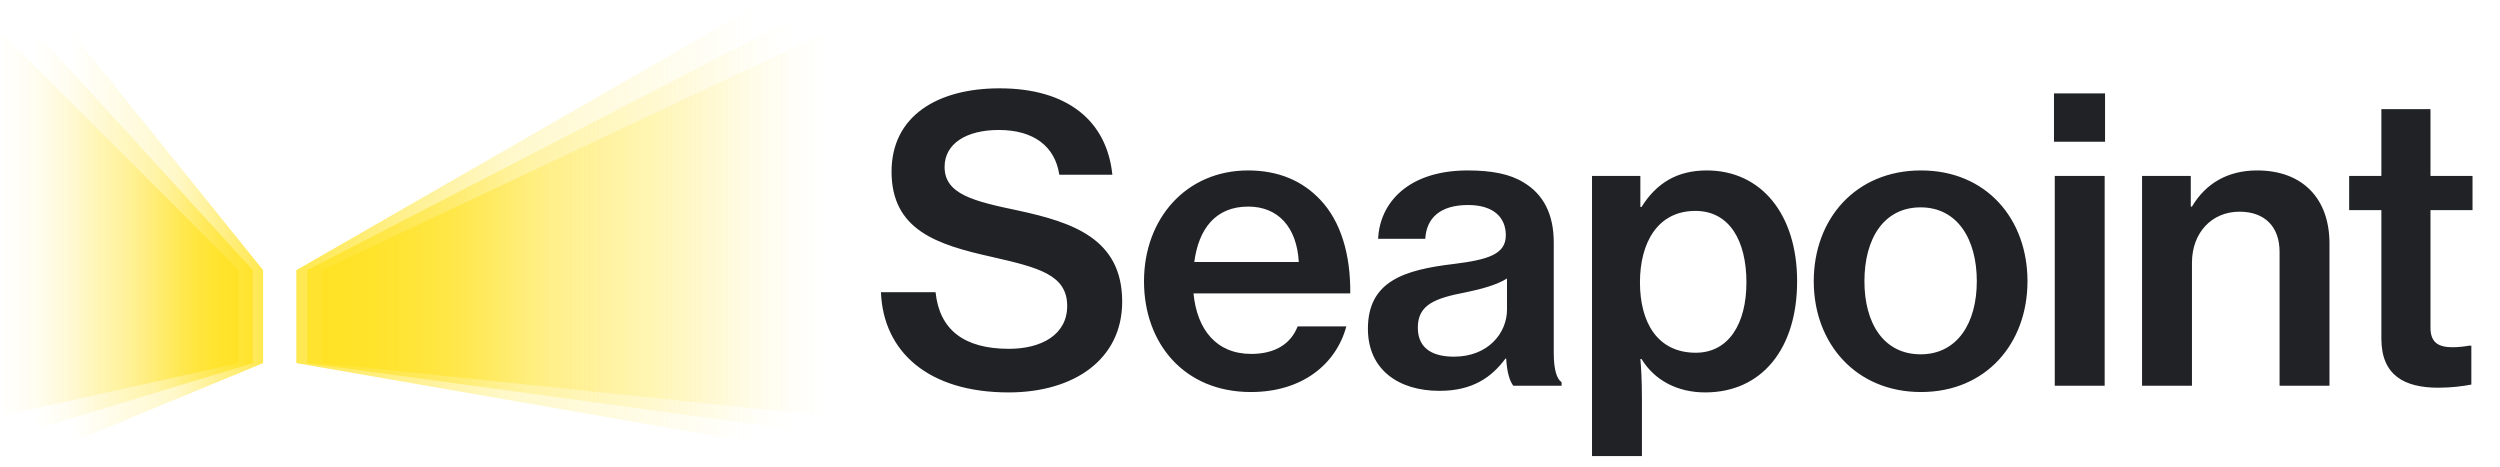 <?xml version="1.0" encoding="utf-8"?>
<svg xmlns="http://www.w3.org/2000/svg" fill="none" height="34" viewBox="0 0 182 34" width="182">
  <g clip-path="url(#clip0_741_2892)">
    <path d="M73.429 28.568c-5.835 0-9.125-2.946-9.296-7.294h3.976c.286 2.746 2.088 4.12 5.348 4.12 2.317 0 4.234-1.002 4.234-3.118 0-2.289-2.117-2.803-5.492-3.576-3.976-.886-7.294-1.945-7.294-6.207 0-4.033 3.318-6.063 7.866-6.063 4.948 0 7.808 2.374 8.209 6.292h-3.862c-.314-2.088-1.887-3.26-4.404-3.26-2.374 0-3.948 1-3.948 2.688 0 1.974 2.06 2.489 5.35 3.175 3.946.858 7.579 2.03 7.579 6.636 0 4.233-3.547 6.607-8.266 6.607ZM91.063 28.54c-4.862 0-7.78-3.547-7.78-8.066 0-4.548 3.06-8.066 7.58-8.066 2.23 0 3.976.772 5.263 2.145 1.487 1.573 2.202 3.976 2.173 6.807H86.887c.257 2.632 1.659 4.405 4.205 4.405 1.744 0 2.889-.744 3.375-2.002h3.546c-.743 2.746-3.203 4.777-6.95 4.777Zm-.2-13.5c-2.374 0-3.604 1.63-3.919 4.032h7.608c-.143-2.517-1.487-4.033-3.69-4.033ZM110.167 28.082c-.257-.343-.457-.944-.515-1.974h-.057c-1.001 1.345-2.374 2.346-4.805 2.346-2.975 0-5.206-1.545-5.206-4.52 0-3.46 2.632-4.29 6.264-4.719 2.517-.314 3.776-.715 3.776-2.088 0-1.316-.916-2.202-2.746-2.202-2.031 0-3.032.944-3.118 2.46h-3.432c.114-2.603 2.174-4.977 6.521-4.977 1.745 0 3.089.257 4.09.886 1.431.858 2.174 2.317 2.174 4.348v8.037c0 1.259.229 1.917.572 2.146v.257h-3.518Zm-4.319-2.117c2.489 0 3.862-1.716 3.862-3.432v-2.26c-.716.458-1.86.773-2.975 1.002-2.231.428-3.518.886-3.518 2.574 0 1.63 1.23 2.116 2.631 2.116ZM115.899 33.202V12.808h3.519v2.26h.085c1.087-1.745 2.603-2.66 4.748-2.66 3.976 0 6.579 3.203 6.579 8.066 0 4.92-2.574 8.094-6.693 8.094-2.031 0-3.69-.887-4.634-2.431h-.085c.057.572.114 1.544.114 2.975v4.09h-3.633Zm7.552-7.523c2.402 0 3.689-2.116 3.689-5.12 0-3.032-1.23-5.205-3.718-5.205-2.746 0-4.033 2.317-4.033 5.205 0 2.89 1.258 5.12 4.062 5.12ZM139.849 28.54c-4.748 0-7.808-3.547-7.808-8.066 0-4.548 3.06-8.066 7.808-8.066 4.748 0 7.752 3.518 7.752 8.066 0 4.519-3.004 8.066-7.752 8.066Zm-.028-2.746c2.66 0 4.09-2.26 4.09-5.32 0-3.09-1.43-5.378-4.09-5.378-2.689 0-4.091 2.288-4.091 5.378 0 3.06 1.402 5.32 4.091 5.32ZM149.53 10.32V6.8h3.718v3.519h-3.718Zm.057 17.762V12.808h3.633v15.274h-3.633ZM159.489 12.808v2.231h.086c1.001-1.688 2.603-2.631 4.748-2.631 3.289 0 5.263 2.03 5.263 5.32v10.354h-3.633v-9.754c0-1.802-1.058-2.917-2.917-2.917-2.031 0-3.461 1.545-3.461 3.718v8.953h-3.633V12.808h3.547ZM171.019 15.296v-2.488h2.345V7.946h3.575v4.862H180v2.489h-3.061v8.552c0 1.115.601 1.43 1.631 1.43.372 0 .887-.057 1.173-.114h.171v2.831c-.6.115-1.43.229-2.402.229-2.46 0-4.148-.887-4.148-3.575v-9.353h-2.345Z" fill="#202226"/>
    <path d="M60.29 2.273 23.424 19.668v6.765l36.864 3.866V2.273Z" fill="url(#paint0_linear_741_2892)"/>
    <path d="m57.701 1.386-35.33 18.281v6.765l35.33 4.832V1.386Z" fill="url(#paint1_linear_741_2892)"/>
    <path d="m54.912.5-33.34 19.168v6.765l33.34 5.798V.5Z" fill="url(#paint2_linear_741_2892)"/>
    <path d="m-.002 2.273 17.395 17.395v6.765L-.002 30.299V2.273Z" fill="url(#paint3_linear_741_2892)"/>
    <path d="m2.547 2.273 15.86 17.395v6.765l-15.86 4.832V2.273Z" fill="url(#paint4_linear_741_2892)"/>
    <path d="m5.14 2.273 14.013 17.395v6.765L5.141 32.231V2.273Z" fill="url(#paint5_linear_741_2892)"/>
  </g>
  <defs>
    <linearGradient gradientUnits="userSpaceOnUse" id="paint0_linear_741_2892" x1="23.425" x2="60.289" y1="31.211" y2="31.211">
      <stop stop-color="#FFE222" stop-opacity=".8"/>
      <stop offset=".461" stop-color="#FFE222" stop-opacity=".24"/>
      <stop offset="1" stop-color="#FFE222" stop-opacity="0"/>
    </linearGradient>
    <linearGradient gradientUnits="userSpaceOnUse" id="paint1_linear_741_2892" x1="22.371" x2="57.701" y1="32.237" y2="32.237">
      <stop stop-color="#FFE222" stop-opacity=".8"/>
      <stop offset=".461" stop-color="#FFE222" stop-opacity=".24"/>
      <stop offset="1" stop-color="#FFE222" stop-opacity="0"/>
    </linearGradient>
    <linearGradient gradientUnits="userSpaceOnUse" id="paint2_linear_741_2892" x1="21.572" x2="54.912" y1="33.264" y2="33.264">
      <stop stop-color="#FFE222" stop-opacity=".8"/>
      <stop offset=".461" stop-color="#FFE222" stop-opacity=".24"/>
      <stop offset="1" stop-color="#FFE222" stop-opacity="0"/>
    </linearGradient>
    <linearGradient gradientUnits="userSpaceOnUse" id="paint3_linear_741_2892" x1="17.393" x2="-.002" y1="31.211" y2="31.211">
      <stop stop-color="#FFE222" stop-opacity=".8"/>
      <stop offset=".461" stop-color="#FFE222" stop-opacity=".24"/>
      <stop offset="1" stop-color="#FFE222" stop-opacity="0"/>
    </linearGradient>
    <linearGradient gradientUnits="userSpaceOnUse" id="paint4_linear_741_2892" x1="18.408" x2="2.547" y1="32.209" y2="32.209">
      <stop stop-color="#FFE222" stop-opacity=".8"/>
      <stop offset=".461" stop-color="#FFE222" stop-opacity=".24"/>
      <stop offset="1" stop-color="#FFE222" stop-opacity="0"/>
    </linearGradient>
    <linearGradient gradientUnits="userSpaceOnUse" id="paint5_linear_741_2892" x1="19.153" x2="5.141" y1="33.207" y2="33.207">
      <stop stop-color="#FFE222" stop-opacity=".8"/>
      <stop offset=".461" stop-color="#FFE222" stop-opacity=".24"/>
      <stop offset="1" stop-color="#FFE222" stop-opacity="0"/>
    </linearGradient>
    <clipPath id="clip0_741_2892">
      <path d="M0 .5h182v33H0z" fill="#fff"/>
    </clipPath>
  </defs>
</svg>